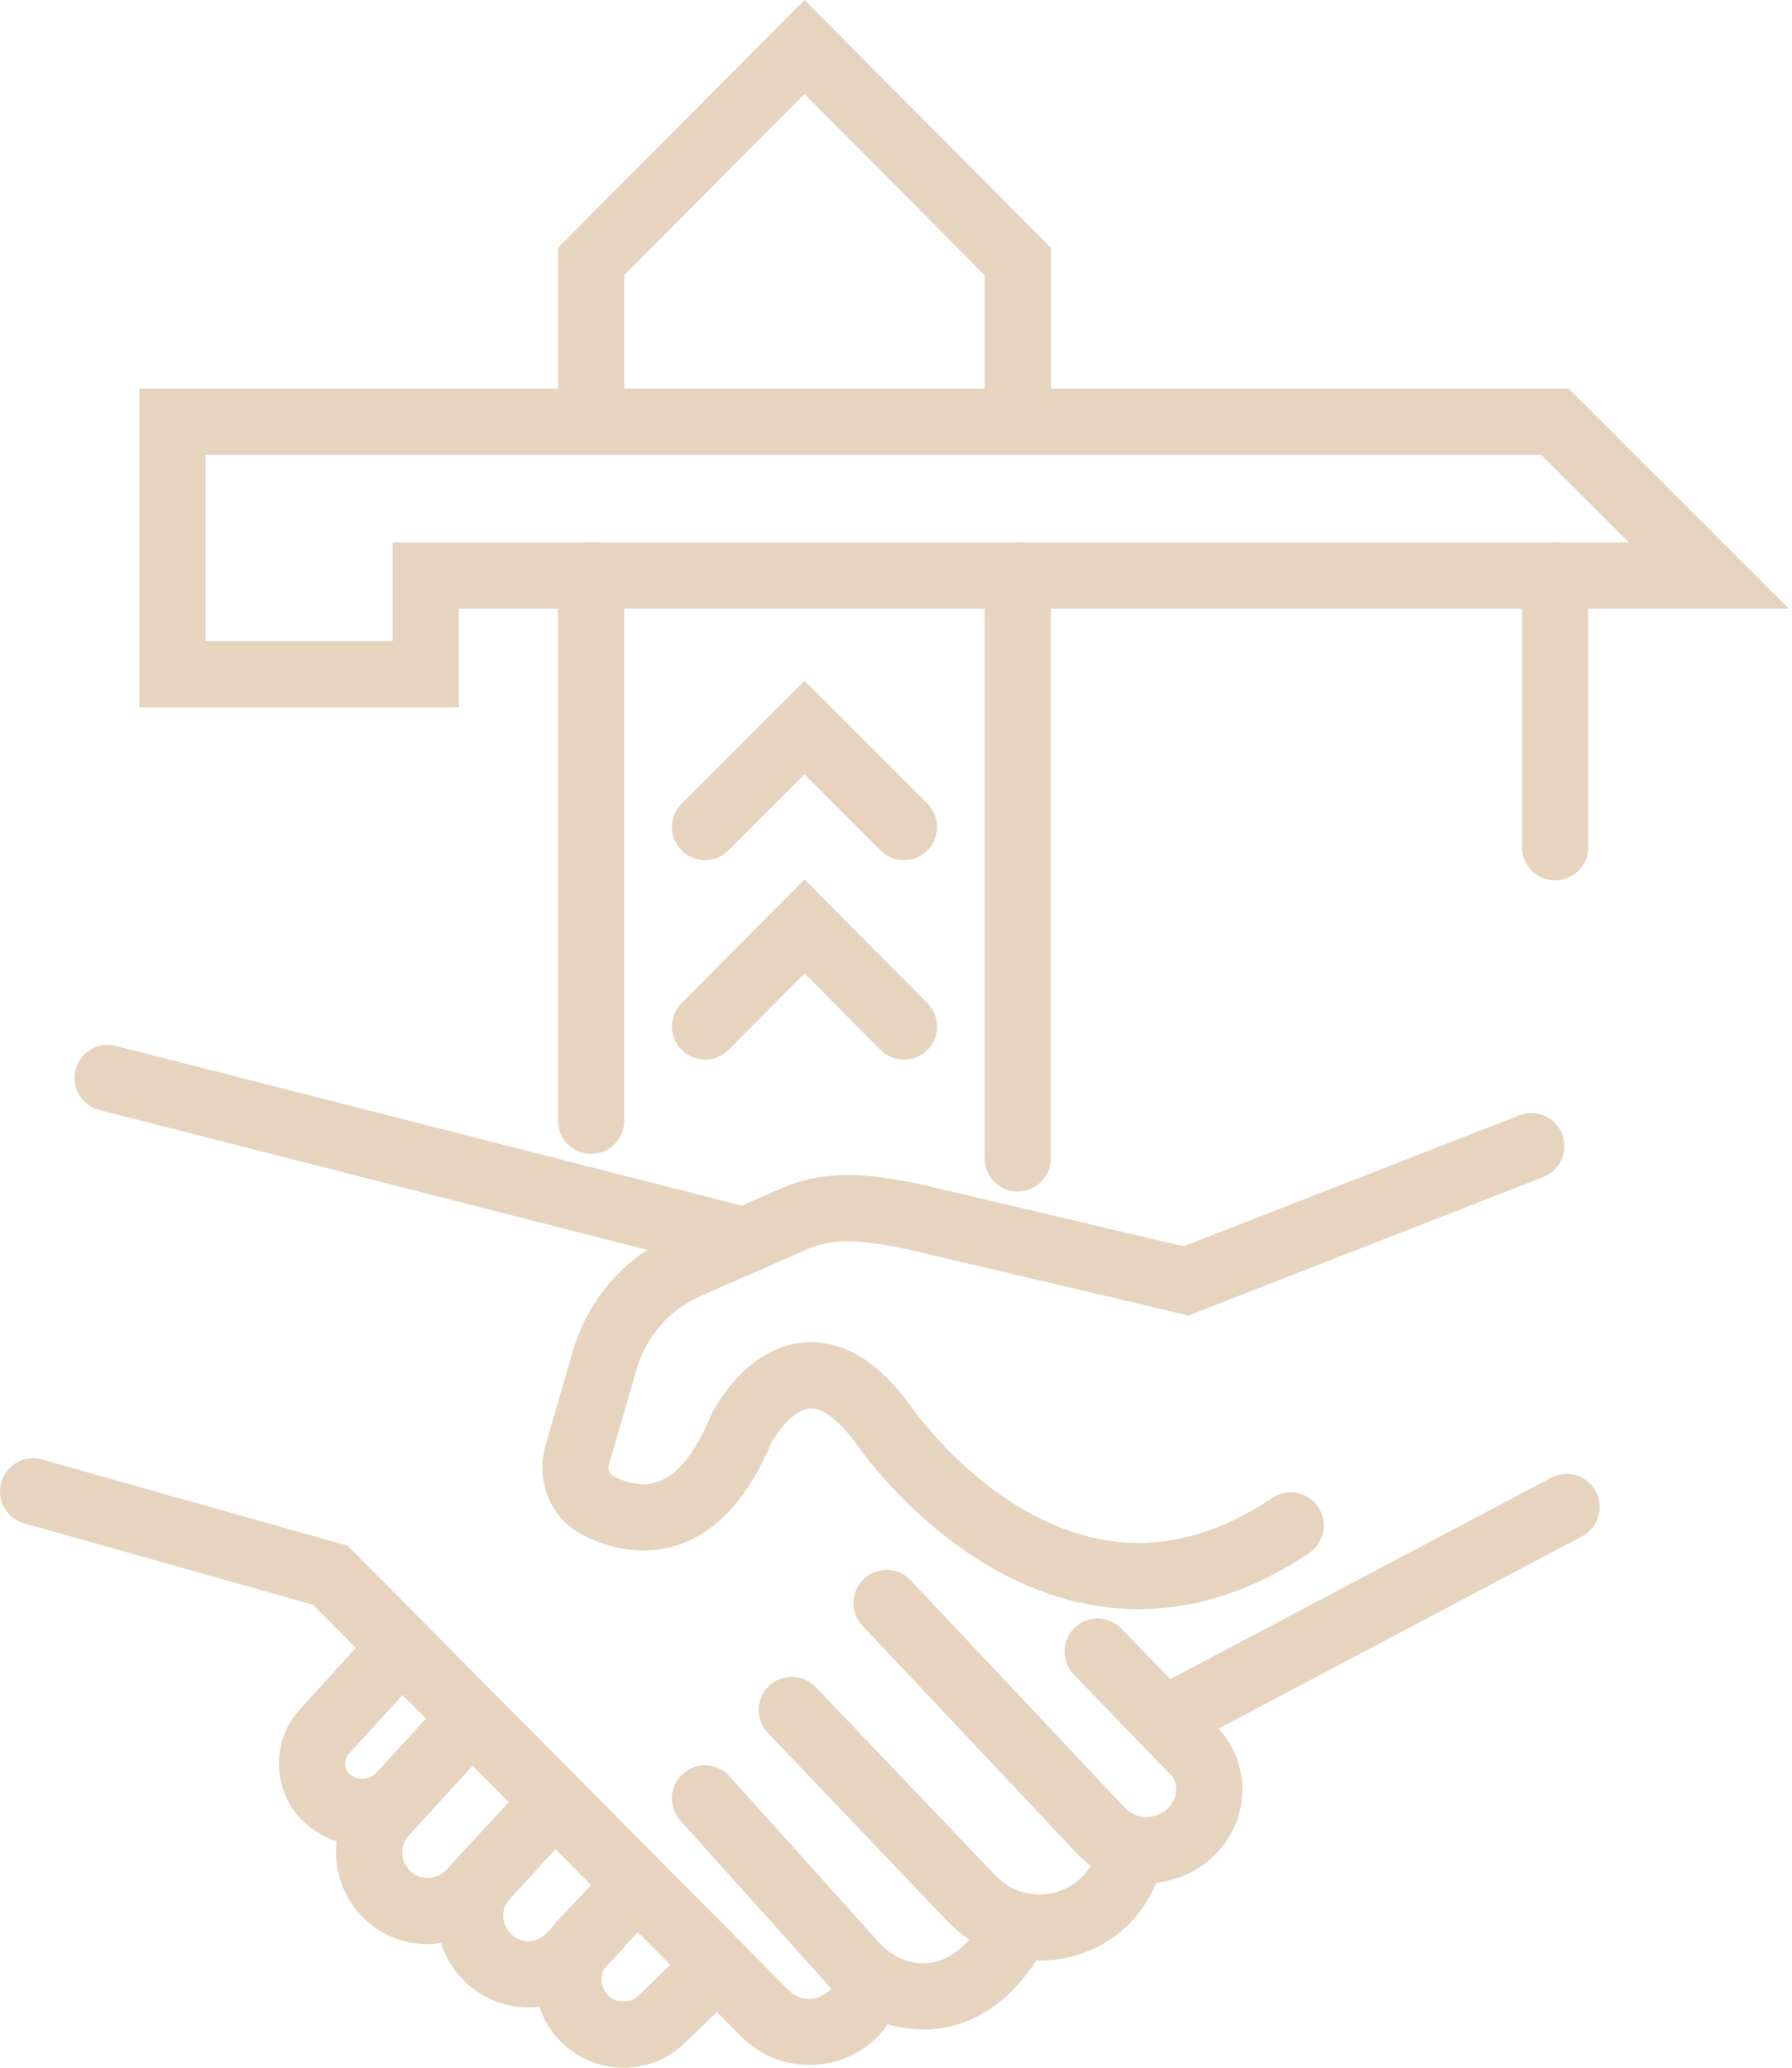 <?xml version="1.0" encoding="UTF-8"?> <svg xmlns="http://www.w3.org/2000/svg" width="52" height="60" viewBox="0 0 52 60" fill="none"><path fill-rule="evenodd" clip-rule="evenodd" d="M29.534 15.738C30.064 15.738 30.495 16.168 30.495 16.699V33.612C30.495 34.143 30.064 34.573 29.534 34.573C29.003 34.573 28.572 34.143 28.572 33.612V16.699C28.572 16.168 29.003 15.738 29.534 15.738Z" fill="#E6D4BF"></path><path fill-rule="evenodd" clip-rule="evenodd" d="M17.153 15.738C17.684 15.738 18.114 16.168 18.114 16.699V32.521C18.114 33.052 17.684 33.483 17.153 33.483C16.622 33.483 16.191 33.052 16.191 32.521V16.699C16.191 16.168 16.622 15.738 17.153 15.738Z" fill="#E6D4BF"></path><path fill-rule="evenodd" clip-rule="evenodd" d="M23.345 19.753L26.911 23.318C27.286 23.694 27.286 24.302 26.911 24.678C26.536 25.053 25.927 25.053 25.552 24.678L23.345 22.471L21.139 24.678C20.764 25.053 20.155 25.053 19.78 24.678C19.404 24.302 19.404 23.694 19.78 23.318L23.345 19.753Z" fill="#E6D4BF"></path><path fill-rule="evenodd" clip-rule="evenodd" d="M23.345 25.52L26.913 29.109C27.287 29.485 27.285 30.094 26.909 30.468C26.532 30.843 25.924 30.841 25.55 30.464L23.345 28.247L21.141 30.464C20.767 30.841 20.158 30.843 19.782 30.468C19.405 30.094 19.403 29.485 19.778 29.109L23.345 25.52Z" fill="#E6D4BF"></path><path fill-rule="evenodd" clip-rule="evenodd" d="M23.344 0L30.497 7.191V12.135C30.497 12.666 30.066 13.096 29.535 13.096C29.005 13.096 28.574 12.666 28.574 12.135V7.985L23.344 2.726L18.114 7.985V12.135C18.114 12.666 17.684 13.096 17.153 13.096C16.622 13.096 16.191 12.666 16.191 12.135V7.191L23.344 0Z" fill="#E6D4BF"></path><path fill-rule="evenodd" clip-rule="evenodd" d="M4.043 11.275H45.521L51.906 17.66H13.315V20.53H4.043V11.275ZM5.965 13.197V18.607H11.392V15.738H47.265L44.724 13.197H5.965Z" fill="#E6D4BF"></path><path fill-rule="evenodd" clip-rule="evenodd" d="M45.125 15.738C45.656 15.738 46.087 16.168 46.087 16.699V24.585C46.087 25.116 45.656 25.546 45.125 25.546C44.594 25.546 44.164 25.116 44.164 24.585V16.699C44.164 16.168 44.594 15.738 45.125 15.738Z" fill="#E6D4BF"></path><path fill-rule="evenodd" clip-rule="evenodd" d="M45.329 32.91C45.522 33.405 45.278 33.962 44.783 34.155L34.487 38.173L26.243 36.23C24.909 35.967 24.172 35.916 23.382 36.268L23.377 36.27L20.32 37.614C19.429 38.002 18.751 38.781 18.477 39.72C18.477 39.72 18.477 39.72 18.477 39.72L17.673 42.484C17.673 42.484 17.672 42.485 17.672 42.485C17.623 42.66 17.706 42.79 17.799 42.836C18.221 43.047 18.664 43.141 19.069 43.006C19.454 42.878 20.057 42.459 20.625 41.081L20.639 41.047L20.656 41.014L21.514 41.448C20.656 41.014 20.655 41.015 20.656 41.014L20.657 41.013L20.657 41.011L20.66 41.005L20.667 40.992C20.673 40.981 20.681 40.967 20.69 40.95C20.708 40.916 20.734 40.87 20.766 40.816C20.831 40.708 20.925 40.56 21.047 40.396C21.282 40.08 21.659 39.648 22.173 39.339C22.709 39.016 23.423 38.812 24.234 39.044C25.014 39.267 25.731 39.849 26.4 40.762L26.411 40.777L26.42 40.791C26.42 40.791 26.42 40.791 26.42 40.791C26.42 40.791 26.421 40.792 26.421 40.792L26.428 40.802C26.435 40.812 26.447 40.829 26.463 40.852C26.496 40.897 26.547 40.966 26.615 41.055C26.752 41.232 26.959 41.486 27.227 41.778C27.768 42.367 28.544 43.094 29.502 43.686C30.458 44.276 31.567 44.713 32.787 44.766C33.994 44.818 35.381 44.499 36.918 43.468C37.359 43.172 37.956 43.29 38.252 43.731C38.548 44.172 38.43 44.769 37.989 45.065C36.137 46.307 34.35 46.758 32.704 46.686C31.071 46.615 29.646 46.034 28.492 45.322C27.34 44.61 26.43 43.752 25.812 43.079C25.501 42.741 25.26 42.445 25.094 42.231C25.011 42.124 24.947 42.037 24.903 41.975C24.88 41.944 24.863 41.919 24.85 41.901L24.841 41.887C24.314 41.173 23.921 40.954 23.706 40.892C23.521 40.84 23.357 40.87 23.165 40.986C22.952 41.114 22.751 41.326 22.59 41.542C22.514 41.645 22.456 41.737 22.417 41.801C22.403 41.825 22.391 41.845 22.383 41.86C21.695 43.508 20.77 44.467 19.675 44.831C18.591 45.191 17.591 44.882 16.939 44.556C15.959 44.066 15.539 42.955 15.824 41.956L15.825 41.951L16.631 39.182C17.061 37.706 18.127 36.472 19.551 35.852L22.601 34.512C23.988 33.894 25.261 34.076 26.633 34.347L26.65 34.35L34.346 36.165L44.084 32.364C44.579 32.171 45.136 32.416 45.329 32.91Z" fill="#E6D4BF"></path><path fill-rule="evenodd" clip-rule="evenodd" d="M46.309 43.28C46.557 43.75 46.378 44.331 45.908 44.58L34.331 50.704C33.862 50.952 33.28 50.773 33.032 50.303C32.783 49.834 32.963 49.253 33.432 49.004L45.009 42.88C45.479 42.632 46.06 42.811 46.309 43.28Z" fill="#E6D4BF"></path><path fill-rule="evenodd" clip-rule="evenodd" d="M25.068 45.815C25.454 45.451 26.063 45.47 26.427 45.856L32.638 52.453C33.072 52.919 33.87 52.762 34.094 52.148C34.163 51.925 34.123 51.7 34.009 51.541L31.16 48.593C30.791 48.211 30.801 47.602 31.183 47.233C31.565 46.864 32.173 46.875 32.542 47.257L35.458 50.274L35.485 50.307C36.059 51.018 36.179 51.949 35.92 52.75L35.917 52.762L35.913 52.773C35.225 54.733 32.676 55.31 31.234 53.767L25.027 47.174C24.663 46.788 24.681 46.179 25.068 45.815Z" fill="#E6D4BF"></path><path fill-rule="evenodd" clip-rule="evenodd" d="M22.311 48.924C22.695 48.557 23.304 48.572 23.671 48.956L28.889 54.425C29.812 55.393 31.417 55.016 31.808 53.79L31.818 53.757L31.864 53.642C32.062 53.149 32.621 52.909 33.114 53.106C33.607 53.303 33.847 53.863 33.65 54.355L33.628 54.41C32.759 57.047 29.384 57.729 27.498 55.753L22.279 50.283C21.913 49.899 21.927 49.29 22.311 48.924Z" fill="#E6D4BF"></path><path fill-rule="evenodd" clip-rule="evenodd" d="M19.815 51.471C20.21 51.117 20.817 51.149 21.172 51.544L25.483 56.341C25.836 56.73 26.263 56.945 26.677 56.965L26.684 56.965L26.691 56.965C26.949 56.981 27.228 56.94 27.517 56.785C27.808 56.628 28.166 56.324 28.53 55.728C28.807 55.276 29.399 55.133 29.852 55.41C30.305 55.687 30.447 56.279 30.17 56.732C29.662 57.562 29.072 58.131 28.428 58.478C27.784 58.824 27.143 58.918 26.58 58.885C25.555 58.835 24.676 58.313 24.057 57.631L24.055 57.628L24.055 57.628L19.742 52.829C19.387 52.434 19.42 51.826 19.815 51.471Z" fill="#E6D4BF"></path><path fill-rule="evenodd" clip-rule="evenodd" d="M0.036 43.016C0.18 42.505 0.712 42.207 1.222 42.352L10.09 44.853L22.908 57.773C23.399 58.229 24.128 57.955 24.264 57.419C24.291 56.913 24.711 56.51 25.224 56.51C25.755 56.51 26.185 56.941 26.185 57.472V57.602L26.172 57.682C25.799 59.891 23.113 60.621 21.575 59.158L21.565 59.148L9.082 46.566L0.701 44.202C0.19 44.058 -0.108 43.527 0.036 43.016Z" fill="#E6D4BF"></path><path fill-rule="evenodd" clip-rule="evenodd" d="M12.299 47.08C12.691 47.438 12.72 48.046 12.362 48.438L10.119 50.898C9.964 51.078 9.983 51.34 10.166 51.495C10.4 51.683 10.736 51.653 10.933 51.431C11.286 51.034 11.893 50.998 12.29 51.351C12.687 51.703 12.723 52.311 12.37 52.708C11.495 53.693 9.988 53.831 8.946 52.982L8.939 52.975C7.919 52.125 7.804 50.613 8.684 49.62L8.688 49.615L10.941 47.143C11.299 46.751 11.907 46.723 12.299 47.08Z" fill="#E6D4BF"></path><path fill-rule="evenodd" clip-rule="evenodd" d="M13.925 49.581C14.317 49.939 14.345 50.547 13.986 50.939L11.846 53.28C11.592 53.574 11.615 54.038 11.932 54.317C12.219 54.569 12.681 54.55 12.957 54.253C12.957 54.252 12.956 54.253 12.957 54.253L14.13 52.978C14.49 52.588 15.098 52.563 15.489 52.923C15.879 53.282 15.904 53.89 15.544 54.281L14.37 55.556L14.368 55.557C13.402 56.602 11.751 56.717 10.663 55.761L10.662 55.76C9.571 54.8 9.425 53.12 10.408 52.004L10.414 51.998L12.567 49.642C12.926 49.25 13.534 49.223 13.925 49.581Z" fill="#E6D4BF"></path><path fill-rule="evenodd" clip-rule="evenodd" d="M16.53 51.799C16.92 52.159 16.945 52.767 16.584 53.157L14.793 55.099C14.521 55.404 14.543 55.857 14.837 56.129C15.14 56.411 15.589 56.39 15.861 56.097L15.866 56.092L15.866 56.092L16.654 55.253C17.018 54.866 17.626 54.847 18.013 55.211C18.4 55.575 18.419 56.183 18.055 56.57L17.268 57.406C16.265 58.486 14.601 58.532 13.53 57.539C12.449 56.537 12.403 54.878 13.369 53.808L13.376 53.8L13.376 53.8L15.171 51.853C15.531 51.463 16.14 51.439 16.53 51.799Z" fill="#E6D4BF"></path><path fill-rule="evenodd" clip-rule="evenodd" d="M19.056 54.089C19.442 54.454 19.458 55.062 19.093 55.448L17.622 57.003C17.385 57.265 17.403 57.667 17.647 57.898C17.909 58.147 18.314 58.13 18.545 57.892L18.555 57.882L20.11 56.378C20.491 56.009 21.1 56.019 21.469 56.401C21.838 56.782 21.828 57.391 21.446 57.76L19.912 59.244C18.934 60.237 17.334 60.25 16.325 59.294C15.295 58.318 15.278 56.71 16.212 55.696L16.221 55.687L17.697 54.127C18.062 53.741 18.67 53.724 19.056 54.089Z" fill="#E6D4BF"></path><path fill-rule="evenodd" clip-rule="evenodd" d="M2.192 31.042C2.324 30.528 2.847 30.217 3.361 30.349L21.634 35.013C22.148 35.144 22.459 35.668 22.327 36.182C22.196 36.697 21.672 37.007 21.158 36.876L2.886 32.211C2.371 32.08 2.061 31.556 2.192 31.042Z" fill="#E6D4BF"></path></svg> 